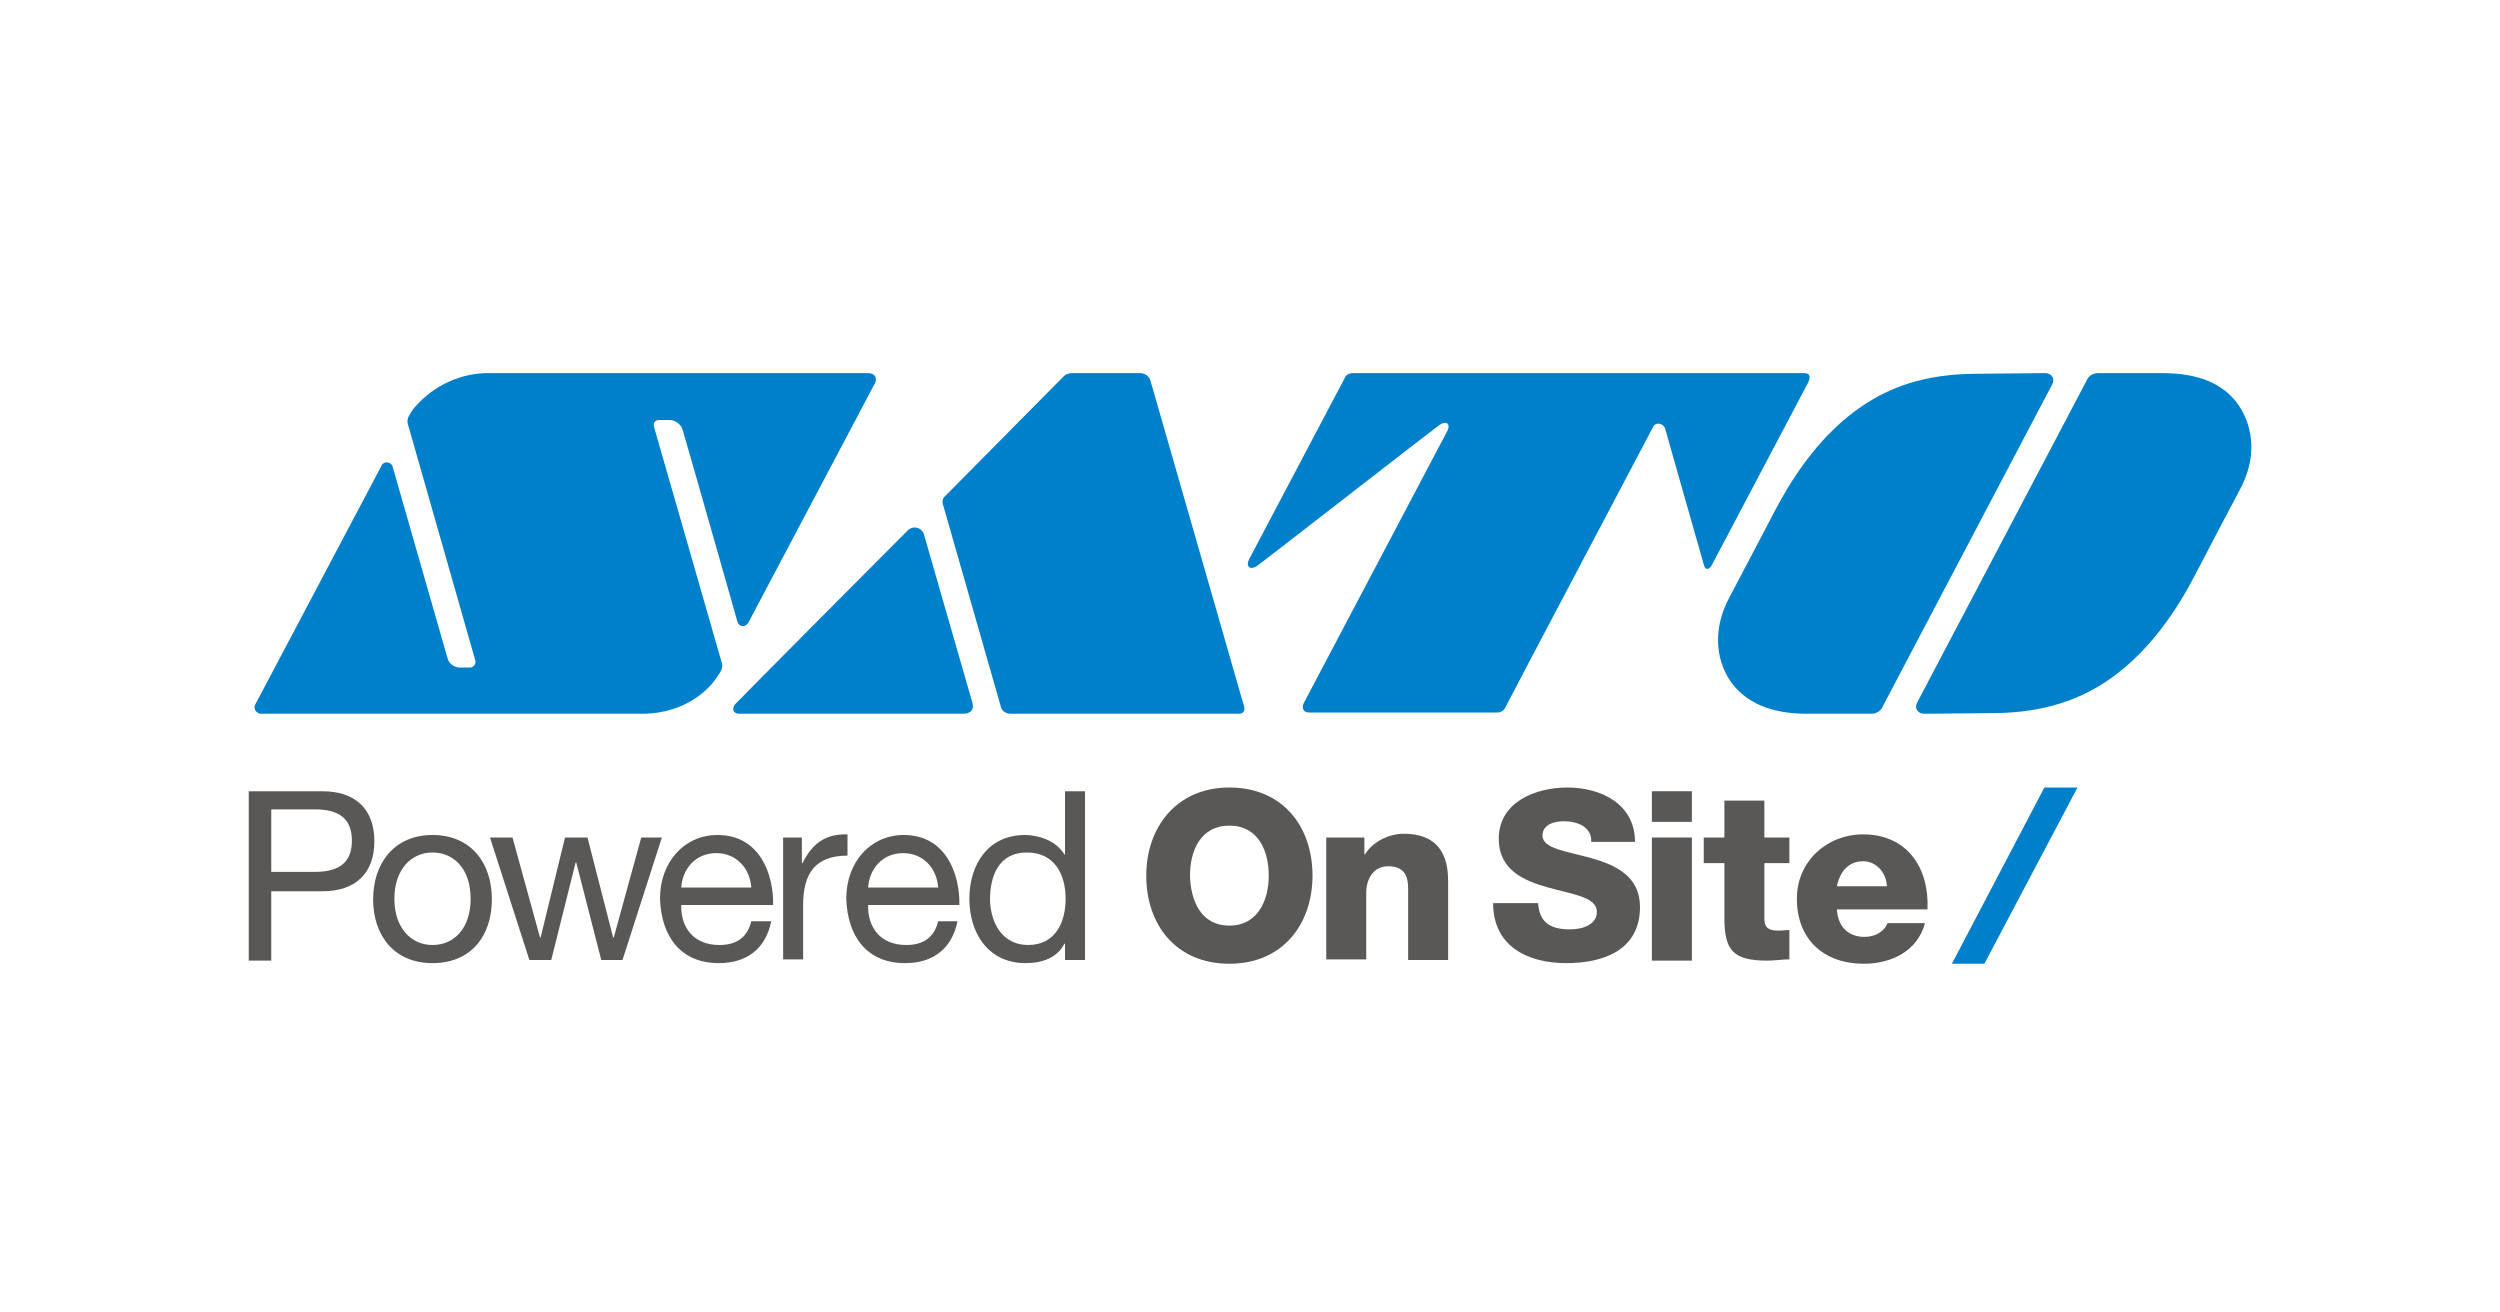 <?xml version="1.0" encoding="utf-8"?>
<!-- Generator: Adobe Illustrator 23.0.2, SVG Export Plug-In . SVG Version: 6.00 Build 0)  -->
<svg version="1.1" id="katman_1" xmlns="http://www.w3.org/2000/svg" xmlns:xlink="http://www.w3.org/1999/xlink" x="0px" y="0px"
	 viewBox="0 0 400 210" style="enable-background:new 0 0 400 210;" xml:space="preserve">
<style type="text/css">
	.st0{fill:#595857;}
	.st1{fill:#0080CB;}
</style>
<g id="sato">
	<g>
		<path class="st0" d="M39.8,126.6h11.8c5.4,0,8.3,3,8.3,8s-2.9,8-8.3,8h-8.2v11.1h-3.6V126.6z M43.4,139.5h7c4.1,0,5.9-1.7,5.9-5
			s-1.8-5-5.9-5h-7V139.5z"/>
		<path class="st0" d="M69.2,133.6c6.2,0,9.5,4.5,9.5,10.3s-3.3,10.2-9.5,10.2s-9.5-4.5-9.5-10.2S63,133.6,69.2,133.6z M69.2,151.2
			c3.4,0,6.1-2.6,6.1-7.4s-2.7-7.4-6.1-7.4s-6.1,2.7-6.1,7.4S65.8,151.2,69.2,151.2L69.2,151.2z"/>
		<path class="st0" d="M99.6,153.6h-3.4l-4-15.6h-0.1l-3.9,15.6h-3.5L78.4,134H82l4.4,16h0.1l3.9-16H94l4.1,16h0.1l4.4-16h3.3
			L99.6,153.6z"/>
		<path class="st0" d="M123.4,147.4c-0.9,4.4-3.9,6.7-8.4,6.7c-6.2,0-9.2-4.4-9.4-10.3c0-5.9,3.9-10.2,9.2-10.2
			c6.9,0,9,6.5,8.9,11.2H109c-0.1,3.4,1.8,6.4,6.1,6.4c2.7,0,4.5-1.2,5.1-3.8L123.4,147.4z M120.2,142c-0.2-3.1-2.4-5.5-5.6-5.5
			c-3.3,0-5.4,2.5-5.6,5.5H120.2z"/>
		<path class="st0" d="M125.3,134h3v4.1h0.1c1.6-3.2,3.7-4.7,7.2-4.6v3.4c-5.2,0-7.1,2.9-7.1,7.9v8.7h-3.2V134z"/>
		<path class="st0" d="M153.2,147.4c-0.9,4.4-3.9,6.7-8.4,6.7c-6.2,0-9.2-4.4-9.4-10.3c0-5.9,3.9-10.2,9.2-10.2
			c6.9,0,9,6.5,8.9,11.2h-14.6c-0.1,3.4,1.8,6.4,6.1,6.4c2.7,0,4.5-1.2,5.1-3.8L153.2,147.4L153.2,147.4z M150.1,142
			c-0.2-3.1-2.4-5.5-5.6-5.5c-3.3,0-5.4,2.5-5.6,5.5H150.1z"/>
		<path class="st0" d="M173.6,153.6h-3.2V151h-0.1c-1.1,2.2-3.5,3.1-6.2,3.1c-6,0-9-4.8-9-10.3s3-10.2,8.9-10.2c2,0,4.9,0.8,6.3,3.1
			h0.1v-10.1h3.2V153.6z M164.5,151.2c4.4,0,6-3.7,6-7.4c0-3.8-1.7-7.4-6.2-7.4s-5.9,3.7-5.9,7.6
			C158.5,147.7,160.4,151.2,164.5,151.2z"/>
		<path class="st0" d="M196.7,126c8.5,0,13.3,6.2,13.3,14.1c0,7.8-4.8,14.1-13.3,14.1s-13.3-6.2-13.3-14.1
			C183.4,132.3,188.3,126,196.7,126z M196.7,148.1c4.5,0,6.3-4,6.3-8s-1.7-8-6.3-8s-6.3,4-6.3,8
			C190.5,144.2,192.2,148.1,196.7,148.1z"/>
		<path class="st0" d="M212.1,134h6.2v2.7h0.1c1.2-2,3.8-3.3,6.2-3.3c6.5,0,7.1,4.8,7.1,7.6v12.6h-6.4v-11.5c0-1.9-0.6-3.5-3.2-3.5
			c-2.4,0-3.5,2.1-3.5,4.2v10.7h-6.4V134H212.1z"/>
		<path class="st0" d="M246.1,144.5c0.2,3.2,2.1,4.2,5.1,4.2c2.1,0,4.3-0.8,4.3-2.8c0-2.4-3.9-2.8-7.8-3.9c-3.9-1.1-7.9-2.8-7.9-7.8
			c0-5.9,5.9-8.2,11-8.2c5.3,0,10.8,2.6,10.8,8.7h-7c0.1-2.4-2.2-3.3-4.4-3.3c-1.5,0-3.4,0.5-3.4,2.3c0,2.1,3.9,2.5,7.8,3.6
			s7.8,2.9,7.8,7.8c0,6.9-5.8,9-11.8,9c-6.2,0-11.7-2.7-11.7-9.6H246.1z"/>
		<path class="st0" d="M270.7,131.5h-6.4v-4.9h6.4V131.5z M264.3,134h6.4v19.7h-6.4V134z"/>
		<path class="st0" d="M286.3,138.1h-4v8.9c0,1.6,0.9,1.9,2.3,1.9c0.6,0,1.1-0.1,1.7-0.1v4.7c-1.2,0-2.3,0.2-3.5,0.2
			c-5.5,0-6.9-1.6-6.9-6.9v-8.7h-3.3V134h3.3v-5.9h6.4v5.9h4V138.1z"/>
		<path class="st0" d="M293.9,145.4c0.1,2.7,1.7,4.5,4.4,4.5c1.6,0,3.1-0.7,3.7-2.2h6c-1.2,4.5-5.4,6.5-9.8,6.5
			c-6.4,0-10.7-3.9-10.7-10.4c0-6,4.8-10.3,10.6-10.3c7,0,10.6,5.3,10.3,12h-14.5V145.4z M301.9,141.8c-0.1-2.2-1.7-4-3.8-4
			c-2.3,0-3.7,1.6-4.2,4H301.9z"/>
		<polygon class="st1" points="327.1,126 312.3,154.2 317.5,154.2 332.4,126 		"/>
		<path class="st1" d="M41.7,114.2h61c7.5,0,11.2-4.6,11.9-5.7c0.8-1.1,1.1-1.7,0.9-2.4l-10.8-37.6c-0.4-1.3,0.6-1.3,0.9-1.3h1.5
			c0.9,0,1.8,0.6,2.1,1.5c0.3,0.9,8.6,30.1,8.8,30.8c0.2,0.7,1.2,1.1,1.8,0L140,61.3c0.4-0.8,0-1.6-1.1-1.6H78.4
			c-4.5-0.1-8.9,1.9-11.9,5.3c-0.4,0.4-0.7,0.9-1,1.4s-0.4,1-0.2,1.6L76,105.5c0.2,0.4,0,1-0.4,1.2c-0.1,0.1-0.2,0.1-0.4,0.1h-1.8
			c-0.9-0.1-1.6-0.7-1.8-1.5c-0.3-1-8.6-30-8.8-30.7c-0.2-0.5-0.7-0.7-1.2-0.6c-0.2,0.1-0.4,0.2-0.5,0.4l-20.3,38.4
			c-0.2,0.4,0,1,0.4,1.2C41.4,114.2,41.6,114.2,41.7,114.2z"/>
		<path class="st1" d="M118.3,114.2h35.8c1.1,0,1.8-0.6,1.5-1.7s-7.5-26.1-7.8-27.1c-0.3-0.8-1.2-1.2-2-0.9
			c-0.2,0.1-0.4,0.2-0.5,0.3c-0.8,0.8-27.1,27.2-27.7,27.9C117.1,113.3,117.2,114.2,118.3,114.2z"/>
		<path class="st1" d="M161.7,114.2h36.6c0.4,0,0.8-0.3,0.8-0.7c0-0.1,0-0.2,0-0.3c-0.2-0.6-14.8-51.6-15-52.2
			c-0.2-0.8-0.9-1.3-1.7-1.3h-11c-0.4,0-0.9,0.2-1.2,0.5l-19.1,19.3c-0.3,0.3-0.4,0.9-0.2,1.3l9.3,32.5
			C160.4,113.8,161,114.2,161.7,114.2z"/>
		<path class="st1" d="M216.8,59.7h71.9c0.9,0,1.1,0.6,0.5,1.7l-15.3,29c-0.5,0.9-1.1,0.8-1.3-0.1c-0.3-1.1-6-21-6.2-21.8
			c-0.2-0.5-0.8-0.8-1.3-0.7c-0.3,0.1-0.5,0.3-0.6,0.5c-0.4,0.8-23.4,44.3-23.6,44.8c-0.2,0.5-0.7,0.9-1.3,0.9h-30.2
			c-0.8,0-1.2-0.7-0.8-1.5c0.4-0.7,22.6-42.9,23-43.6c0.5-1-0.1-1.7-1.3-0.9c-1,0.7-28.5,22.1-29.1,22.5c-1.1,0.8-2,0.2-1.3-1.1
			l15.3-29C215.3,60,216,59.6,216.8,59.7z"/>
		<path class="st1" d="M327.2,59.7c1,0,1.7,0.8,1.1,1.9l-27,51.3c-0.3,0.8-1,1.3-1.9,1.3h-10.3c-5.8,0-9.9-1.8-12.3-5.3
			c-2.3-3.5-2.8-8.4,0-13.5c2.7-5.1,3.4-6.5,7.2-13.7c5-9.6,10.4-14.4,14.2-16.9c3.9-2.6,9.4-5,18.2-5L327.2,59.7z"/>
		<path class="st1" d="M307.9,114.2c-1,0-1.7-0.8-1.1-1.9l27-51.3c0.3-0.8,1-1.3,1.9-1.3H346c5.8,0,9.9,1.7,12.3,5.3
			c2.3,3.6,2.8,8.4,0,13.5c-2.7,5.1-3.4,6.4-7.2,13.7c-5,9.6-10.4,14.4-14.2,16.9s-9.4,5-18.2,5L307.9,114.2L307.9,114.2z"/>
	</g>
</g>
</svg>
